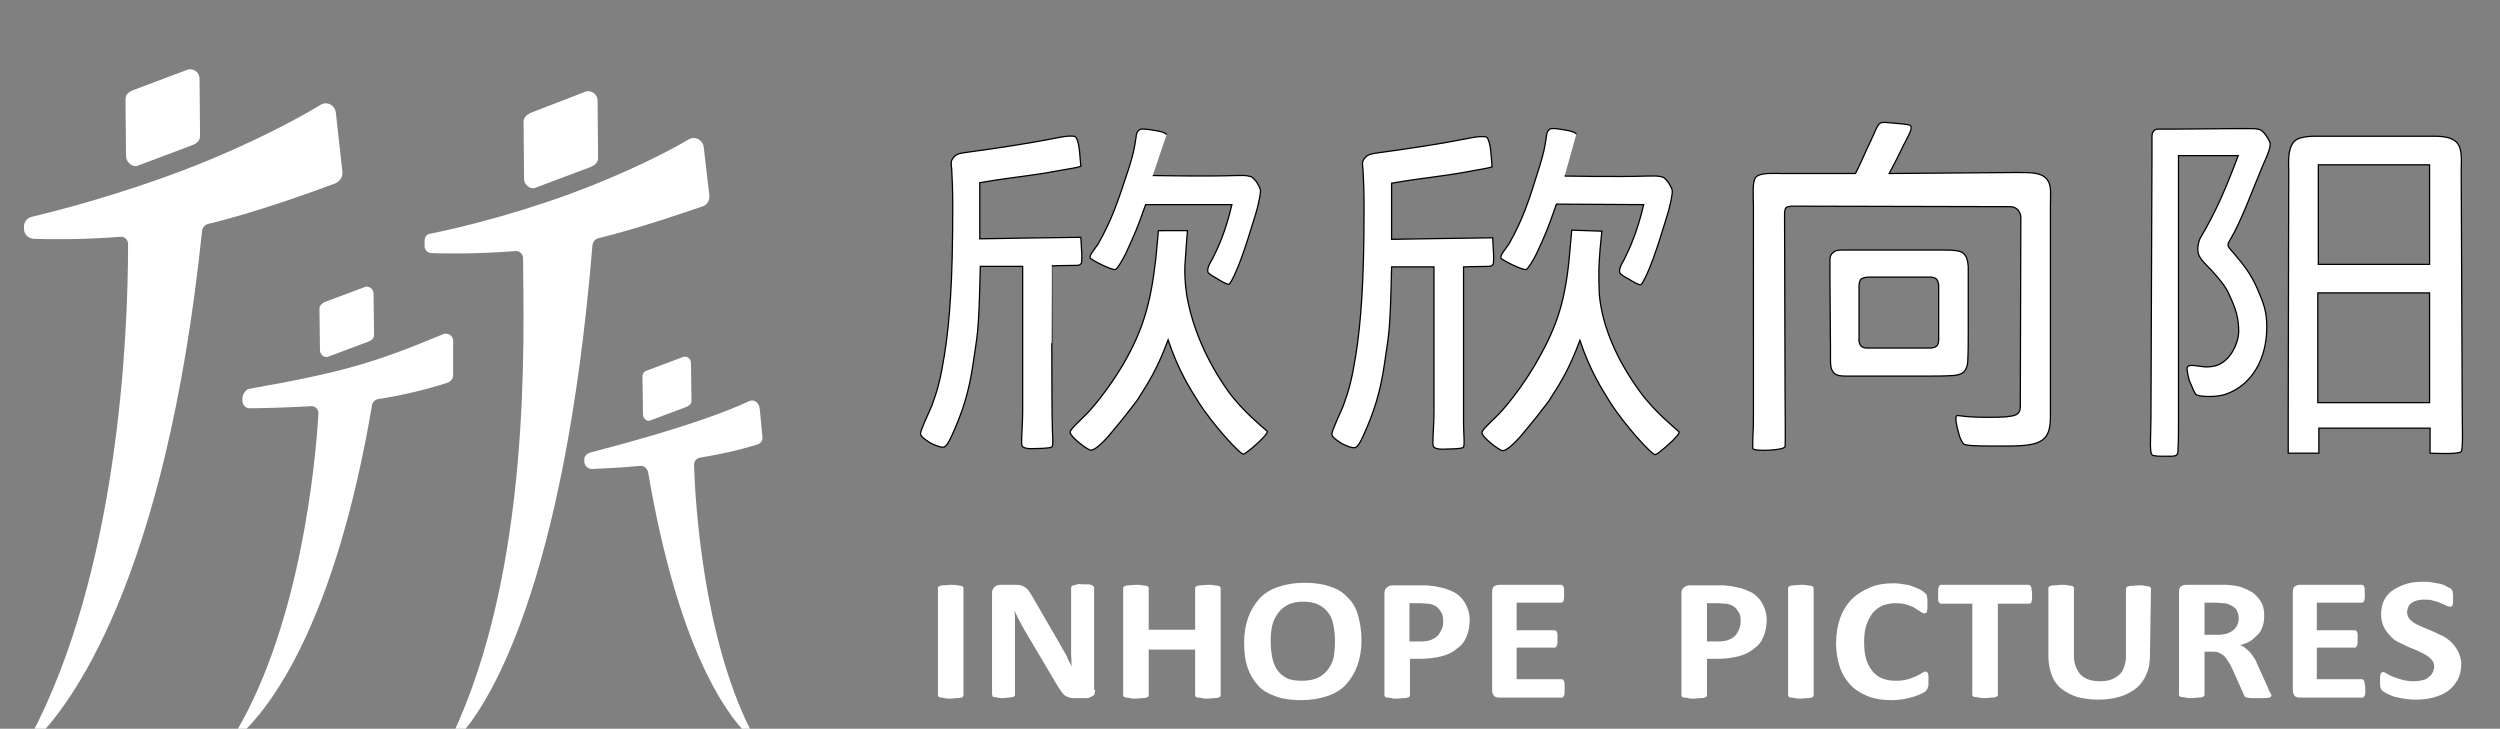 <?xml version="1.0" encoding="utf-8"?>
<!-- Generator: Adobe Illustrator 24.0.1, SVG Export Plug-In . SVG Version: 6.00 Build 0)  -->
<svg version="1.1" id="图层_1" xmlns="http://www.w3.org/2000/svg" xmlns:xlink="http://www.w3.org/1999/xlink" x="0px" y="0px"
	 viewBox="0 0 489.9 142.8" style="enable-background:new 0 0 489.9 142.8;" xml:space="preserve">
<rect x="0" y="0" width="489.9" height="142.8" fill="#808080" stroke="none"/>
<style type="text/css">
	.st0{fill:#FFFFFF;}
	.st1{fill:#FFFFFF;stroke:#000000;stroke-width:0.25;stroke-miterlimit:10;}
</style>
<g id="图层_5">
</g>
<g id="图层_4">
</g>
<g id="图层_1_1_">
	<g>
		<g>
			<path class="st0" d="M149.4,85.6l-0.5-5.3c-0.1-1.5-1.2-2.1-2.1-1.7c-3.6,1.7-11.9,5.1-31.2,10.1c-0.6,0.2-1.1,0.7-1.1,1.3v0.4
				c0,0.8,0.6,1.5,1.5,1.5c1.8-0.1,5.2-0.2,9.4-0.6c0.8-0.1,1.4,0.5,1.6,1.2c5.8,34.1,15,46.9,19.2,51.2c0.4,0.4,1.1-0.1,0.9-0.6
				c-9.4-18.6-10.9-45.2-11.1-52c0-0.7,0.5-1.3,1.1-1.4c4-0.7,7.1-1.3,11.3-2.6C149.1,86.9,149.5,86.3,149.4,85.6z"/>
			<path class="st0" d="M127.4,82.4l7.2-2.7c0.6-0.3,0.9-0.6,0.9-1.2l-0.1-7.4c0-0.8-0.7-1.3-1.4-1.2l-7.2,2.7
				c-0.6,0.2-0.9,0.6-0.9,1.2l0.1,7.4C126,82,126.8,82.7,127.4,82.4z"/>
		</g>
		<g>
			<path class="st0" d="M139,38.3l-1.1-9.5c-0.2-1.4-1.7-2.2-2.9-1.5c-3.9,2.3-12.2,6.6-23.3,10.7c-12.9,4.7-23.9,7.1-27.4,7.8
				c-0.7,0.1-1.1,0.7-1.1,1.4v1c0,0.8,0.6,1.4,1.4,1.4c2.6,0.1,8.8,0.2,16.4-0.4c0.8-0.1,1.5,0.6,1.5,1.4c0.1,15.5,1.7,60.8-14,93.8
				c-0.3,0.6,0.4,1.1,0.8,0.6c6.4-6.3,21.3-30.2,26.8-97c0.1-0.6,0.5-1.1,1.1-1.3c7.8-1.9,17.1-5.1,20.6-6.3
				C138.6,40.1,139.1,39.2,139,38.3z"/>
			<path class="st0" d="M104.9,36.8l10.9-4.1c0.9-0.4,1.4-0.9,1.4-1.8l-0.1-11.2c0-1.2-1.1-2-2.2-1.8L104,22.1
				c-0.8,0.4-1.4,0.9-1.4,1.8l0.1,11.2C102.7,36.2,103.9,37.2,104.9,36.8z"/>
		</g>
		<g>
			<path class="st0" d="M88.8,73.5c0-1.5,0-4.7,0-6.7c0-1-1-1.7-2-1.3c-13,5.4-19.2,7.4-38,10.7c-0.6,0.1-1.2,1-1.3,1.7l0,0.6
				c0,0.8,0.6,1.5,1.4,1.5c2.2,0,6.6-0.1,12-0.4c0.9-0.1,1.6,0.7,1.5,1.5c-0.6,10.1-3.6,40.9-16,62.1c-0.3,0.5,0.4,1.1,0.8,0.7
				c5.3-4.9,18.3-20.8,25.7-64.5c0.1-0.6,0.6-1.1,1.2-1.2c4.6-0.7,9.2-1.8,13.6-3.2C88.4,74.7,88.8,74.2,88.8,73.5z"/>
			<path class="st0" d="M64.3,69.9l8-3c0.7-0.3,1-0.7,1-1.3l-0.1-8.1c0-0.8-0.8-1.5-1.6-1.3l-8,3c-0.6,0.3-1,0.7-1,1.3l0.1,8.1
				C62.7,69.5,63.6,70.2,64.3,69.9z"/>
		</g>
		<g>
			<path class="st0" d="M67.1,33.7L65.8,22c-0.2-1.4-1.7-2.2-2.9-1.5c-4.3,2.6-13.6,7.7-26.3,12.6c-14.1,5.4-26.3,8.4-30.4,9.4
				c-0.9,0.2-1.5,1-1.5,1.9v0.4c0,1.1,0.8,1.9,1.9,2c3,0.1,9.3,0.2,17-0.4c0.8-0.1,1.5,0.6,1.5,1.4c0,18.1-1.9,64.2-19.2,96.7
				c-0.3,0.6,0.4,1.1,0.8,0.7c6.6-6.4,25.7-30.5,32.9-100c0.1-0.6,0.5-1.1,1.1-1.3c9.3-2.2,21.1-6.5,25.1-8
				C66.7,35.4,67.2,34.6,67.1,33.7z"/>
			<path class="st0" d="M26.9,32.5l10.9-4.1c0.9-0.4,1.4-0.9,1.4-1.8l-0.1-11.2c0-1.2-1.1-2-2.2-1.8l-10.9,4.1
				c-0.9,0.4-1.4,0.9-1.4,1.8l0.1,11.2C24.8,31.9,26,32.8,26.9,32.5z"/>
		</g>
	</g>
	<g>
		<g>
			<path class="st1" d="M206.2,82.9c0,2.1,0.3,4.5-0.1,4.7c-0.5,0.3-3.3,0.3-3.3,0.3s-2.1,0.2-2.5-0.5c-0.3-0.5,0.1-3.3,0.1-7.1
				l0-28.1h-8.3c-0.3,13.9-0.6,13.2-1.4,19c-0.8,5.6-2.1,9.6-4.2,14.2c-0.5,1.1-1,2-1.5,2.2c-0.4,0.2-2.1-0.4-3-1
				c-1-0.7-1.5-1-1.6-1.6c-0.1-0.6,1.9-4.7,2.2-5.5c1.1-3,1.7-5.1,2.5-10.1c1-6.5,1.6-14.2,1.6-28.6c0-3.6-0.1-5.8-0.2-7.6
				c-0.1-1.1-0.3-1.6,0.4-2.4c0.7-0.8,1.6-0.8,2.9-1c5.2-0.7,12.5-1.8,17.4-2.8c1.5-0.3,2.4-0.4,3.3-0.3c0.9,0.1,1.1,3.6,1.1,3.6
				l0.2,2.3c-0.9,0.3-2.5,0.5-4.1,0.8c-6.4,1.2-8.7,1.2-15.7,2.4l0,11c0,0,17.7-0.3,19.8-0.3L212,50c0,0,0,1.4-0.1,1.6
				c-0.2,0.2-0.3,0.4-0.9,0.4c-2.2,0-4.9,0.1-4.9,0.1S206.1,82.1,206.2,82.9z M232.7,45.2c0,0-0.3,3.4-0.4,5.3
				c-0.4,3.8,0.3,7.6,0.3,7.6c1.1,6.2,3.9,12.7,8.1,18.6c2.9,4,6.9,7.1,7.6,7.8c0.5,0.5-4.1,4.4-4.6,4.5c-0.7,0.1-6.2-6-8.9-10.3
				c-1.5-2.4-3.9-6.1-5.9-12.1c-2.1,5.6-3.6,8-6.1,11.9c-1.6,2.1-2.9,3.8-5.7,7.1c-0.9,1-2.7,2.8-3.4,2.6c-0.9-0.2-4.1-2.8-4-3.5
				c0-0.7,2.7-2.9,3.9-4.3c2.5-2.8,5.1-6.6,6.5-9c3.8-6.6,5.4-11.8,6.4-20.8c0.2-2,0.5-5.4,0.5-5.4L232.7,45.2z M225.9,34.4
				c0.6,0,10.5,0.2,16.1,0c1.6,0,2-0.1,3.1,0.2c0.4,0.1,1.1,1,1.1,1s0.7,1.1,0.8,1.6c0.1,0.9-0.7,4-0.9,4.6
				c-0.5,1.5-2.4,8.3-4.2,12.1c-0.3,0.6-0.8,1.7-1.1,1.8s-1.7-0.7-2.3-1.1s-1.7-0.9-1.8-1.3c-0.1-0.5,0-1.1,0.9-2.6
				c1-2,2.5-5,3.8-10.6l-16.9,0c-1.7,4.8-2.1,5.7-4,9.8c-0.5,1-1.5,2.7-1.9,2.9c-0.5,0.3-4.9-1.9-5-2.3c-0.1-0.6,1.1-1.9,1.6-2.7
				c2.7-4.8,3.8-8.1,6.1-15.1c0.9-3,0.9-3.3,1.2-5c0.2-0.8,0-1.7,0.8-2.3c0.5-0.3,2.6,0.1,2.6,0.1s2.5,0.3,2.7,0.9"/>
			<path class="st1" d="M395.5,33.8c2.8,0,4.4,0.1,5.4,1.1c1.2,1.2,0.9,2.7,0.9,5.4v41.3c0,4.7-1.6,5.8-8.2,5.8
				c-2.8,0-8.4,0.1-8.8-0.4c-0.4-0.4-0.8-1.3-1-2.2c-0.4-1.4-0.7-2.9-0.4-3.3c0.2-0.2,0.9,0.1,3,0.2c1.9,0.1,5.1,0.1,6.5,0
				c1.9-0.2,3-0.3,3-2.1l0.1-37.1c0,0,0-0.7-0.6-1.4c-0.7-0.7-1.6-0.6-1.6-0.6l-42.5-0.1c0,0-1,0-1.3,0.3c-0.3,0.3-0.3,1.2-0.3,1.2
				l0.1,34.9c0,1.8,0.1,10,0,10.7c-0.1,0.8-6.3,1-6.3,0.4c-0.1-0.9,0-1.5,0-2.7c0.1-1.1,0.1-2.4,0.1-4.3V40.4c0-2.1-0.3-4.8,0.5-5.7
				c0.9-0.9,3.2-0.7,5.3-0.7h14.2c1-1.9,2-4.4,2.9-6.2c0.8-1.6,1.3-3.3,2-3.7c0.5-0.2,1.2-0.1,2.3,0c1.4,0.1,3.1,0.3,3.4,0.4
				c0.9,0.4-0.3,2.1-1.3,4.2c-1.3,2.7-1.7,3.4-2.7,5.3L395.5,33.8z M385.7,65.1c0,1.4,0,4.2-0.1,5.7c0,0.8-0.3,1.6-0.8,2.1
				c-0.4,0.4-1.3,0.7-2.3,0.7c-1.5,0.1-3.5,0.1-4.7,0.1l-13.4,0c-0.7,0-1.1,0-2.3,0c-1.1,0-2.1,0-2.7-0.6c-0.6-0.6-0.7-1.4-0.7-2.5
				c0-0.8,0-1.3,0-2.5l-0.1-13.2c0-1.2,0-2.4,0-3.3c0-0.7-0.1-1.5,0.5-2c0.5-0.5,1-0.6,1.8-0.6c0.8,0,1.7,0,2.8,0h17
				c0.8,0,1.7,0,2.4,0.1c0.9,0.1,1.3,0.2,1.8,0.7c0.6,0.6,0.7,1.5,0.8,2.4c0,0.5,0,1.4,0,2.2L385.7,65.1L385.7,65.1z M364.7,67.8
				c0.5,0.5,1.3,0.4,1.3,0.4H378c0,0,1.1,0.1,1.6-0.5c0.4-0.4,0.3-1.8,0.3-1.8l0-10.1c0,0-0.1-0.7-0.4-1.1c-0.5-0.4-1.2-0.4-1.2-0.4
				h-12.1c0,0-1,0-1.5,0.4c-0.4,0.4-0.4,1.3-0.4,1.3l0,10.4C364.2,66.4,364.3,67.4,364.7,67.8z"/>
			<path class="st1" d="M421.7,30.5c0-1.3,0-2.2,0-3.5c0-0.6,0-1,0.4-1.4c0.3-0.3,0.5-0.3,1.2-0.3c1,0,1.9,0,3.2,0l11.5-0.1
				c1.2,0,2.2,0,2.9,0s1.3,0,1.9,0.2c0.4,0.1,0.9,0.7,0.9,0.7s0.9,1.1,1.1,1.8c0.3,0.7-0.5,2.6-1.2,4.1c-2.3,5.4-4.3,11.2-6.7,15.2
				c-0.2,0.3-0.3,0.5-0.3,0.8c0,0.4,0.3,0.6,0.5,0.9c2.8,3.2,4.1,5,5.3,7.8c1.2,2.8,1.8,4.3,1.8,7.4c0,6.2-2.9,11.3-7.9,13.1
				c-2.1,0.8-5.7,0.5-6,0.1c-0.6-0.9-0.6-1.3-1.1-2.3c-0.4-0.8-0.7-2.7-0.6-3c0.3-0.6,1.2-0.4,2.7-0.2c1.1,0.2,2.6,0.1,3.6-0.4
				c2.3-1.1,3.7-4.1,3.8-6.3c0-2.9-0.6-4.7-1.9-7.4c-0.6-1.5-1.8-2.9-3.4-4.7c-0.6-0.7-2.6-2.3-2.7-3.7c-0.1-0.8,0.1-2,0.5-2.7
				c2.8-4.7,4.9-9.4,7.4-16.1l-11.7,0v52c0,2.3,0,3.8-0.1,5.6c0,0.4,0,0.8-0.3,1.1c-0.3,0.2-0.9,0.2-0.9,0.2h-2.1c0,0-1.3,0-1.7-0.2
				c-0.4-0.2-0.4-1.7-0.4-2.4c0-1.7,0.1-2.9,0.1-4.7L421.7,30.5z M448.5,33.7c0-1.6-0.3-4.4,1-5.9c1.1-1.3,4.3-1.1,6-1.1h20.1
				c1.8,0,4.6-0.2,5.9,1.3c1.1,1.3,0.8,3.7,0.8,5.4l0.2,47.1c0,2.9,0.2,7.3-0.2,8c-0.4,0.6-6.1,0.3-6.1,0.3v-4.9h-21.8v4.9h-6
				c0-2.8,0-5.4,0-8.2L448.5,33.7z M454.3,51.8h21.8V32.3h-21.8V51.8z M454.2,78.9h21.9l0-21.5h-21.9L454.2,78.9z"/>
		</g>
		<path class="st1" d="M286.8,83c0,2.1,0.3,4.5-0.1,4.7c-0.5,0.3-3.3,0.3-3.3,0.3s-2.1,0.2-2.5-0.5c-0.3-0.5,0.1-3.3,0.1-7.1l0-28.1
			h-8.3c-0.3,13.9-0.6,13.2-1.4,19c-0.8,5.6-2.1,9.6-4.2,14.2c-0.5,1.1-1,2-1.5,2.2c-0.5,0.2-2.1-0.4-3-1c-1-0.7-1.5-1-1.6-1.6
			c-0.1-0.6,1.9-4.7,2.2-5.5c1.1-3,1.7-5.1,2.5-10.1c1-6.5,1.6-14.2,1.6-28.6c0-3.6-0.1-5.8-0.2-7.6c-0.1-1.1-0.3-1.6,0.4-2.4
			c0.7-0.8,1.6-0.8,2.9-1c5.2-0.7,12.5-1.8,17.4-2.8c1.5-0.3,2.4-0.4,3.3-0.3c0.9,0.1,1.1,3.6,1.1,3.6l0.2,2.3
			c-0.9,0.3-2.5,0.5-4,0.8c-6.4,1.2-8.7,1.2-15.7,2.4l0,11c0,0,17.7-0.3,19.8-0.3l0.2,3.6c0,0,0,1.4-0.1,1.6
			c-0.2,0.2-0.3,0.4-0.9,0.4c-2.2,0-4.9,0.1-4.9,0.1S286.8,82.3,286.8,83z M313.9,45.3c0,0-0.4,3.7-0.5,5.7c-0.2,2.7,0,6.7,0,6.7
			c0.6,6.6,3.7,13.2,8,19.1c2.9,4,6.9,7.1,7.6,7.8c0.5,0.5-4.1,4.4-4.6,4.5c-0.7,0.1-6.2-6-8.9-10.3c-1.5-2.4-3.9-6.1-5.9-12.1
			c-2.1,5.6-3.6,8-6.1,11.9c-1.6,2.1-2.9,3.8-5.7,7.1c-0.9,1-2.7,2.8-3.4,2.6c-0.9-0.2-4.1-2.8-4-3.5c0-0.7,2.7-2.9,3.9-4.3
			c2.5-2.8,5.1-6.6,6.5-9c3.8-6.6,5.8-11.4,6.7-20.9c0.2-2.1,0.5-5.5,0.5-5.5L313.9,45.3z M306.6,34.5c0.6,0,10.5,0.2,16.1,0
			c1.6,0,2-0.1,3.1,0.2c0.4,0.1,1.1,1,1.1,1s0.7,1.1,0.8,1.6c0.1,0.9-0.7,4-0.9,4.6c-0.5,1.5-2.4,8.3-4.2,12.1
			c-0.3,0.6-0.8,1.7-1.1,1.8s-1.7-0.7-2.3-1.1c-0.6-0.3-1.7-0.9-1.8-1.3c-0.1-0.5,0-1.1,0.9-2.6c1-2,2.5-5.2,3.8-10.7L305,40
			c-1.7,4.8-2.1,5.9-4,9.9c-0.5,1-1.5,2.7-1.9,2.9c-0.5,0.3-5-1.9-5-2.3c-0.1-0.6,1.1-1.9,1.6-2.7c2.7-4.8,3.8-8.1,6-15.2
			c0.9-3,0.9-3.3,1.2-5c0.2-0.8,0-1.7,0.8-2.3c0.5-0.3,2.5,0.1,2.5,0.1s2.5,0.3,2.7,0.9"/>
	</g>
</g>
<g id="图层_2_1_">
</g>
<g id="图层_6">
</g>
<g id="图层_7">
	<g>
		<path class="st0" d="M188.8,136.2c0,0.1,0,0.2-0.1,0.3s-0.2,0.2-0.4,0.2c-0.2,0.1-0.4,0.1-0.8,0.1s-0.7,0.1-1.2,0.1
			c-0.5,0-0.9,0-1.2-0.1s-0.6-0.1-0.8-0.1c-0.2-0.1-0.3-0.1-0.4-0.2c-0.1-0.1-0.1-0.2-0.1-0.3v-20.9c0-0.1,0-0.2,0.1-0.3
			s0.2-0.2,0.4-0.2c0.2-0.1,0.4-0.1,0.8-0.1c0.3,0,0.7-0.1,1.2-0.1c0.5,0,0.9,0,1.2,0.1c0.3,0,0.6,0.1,0.8,0.1s0.3,0.1,0.4,0.2
			c0.1,0.1,0.1,0.2,0.1,0.3V136.2z"/>
		<path class="st0" d="M214.6,135.2c0,0.3-0.1,0.5-0.1,0.7s-0.2,0.4-0.4,0.5s-0.4,0.2-0.6,0.3s-0.5,0.1-0.7,0.1h-2.1
			c-0.4,0-0.8,0-1.1-0.1c-0.3-0.1-0.6-0.2-0.9-0.4c-0.3-0.2-0.5-0.5-0.8-0.9c-0.3-0.4-0.5-0.8-0.9-1.4l-6.1-10.3
			c-0.4-0.6-0.7-1.3-1.1-2s-0.7-1.4-1-2.1h0c0.1,0.8,0.1,1.6,0.1,2.4s0,1.7,0,2.5v11.6c0,0.1,0,0.2-0.1,0.3s-0.2,0.2-0.4,0.2
			s-0.4,0.1-0.7,0.1c-0.3,0-0.7,0.1-1.1,0.1c-0.4,0-0.8,0-1.1-0.1s-0.5-0.1-0.7-0.1s-0.3-0.1-0.3-0.2s-0.1-0.2-0.1-0.3v-19.9
			c0-0.5,0.2-0.9,0.5-1.2c0.3-0.3,0.8-0.4,1.3-0.4h2.6c0.5,0,0.9,0,1.2,0.1s0.6,0.2,0.9,0.4s0.5,0.4,0.7,0.7
			c0.2,0.3,0.5,0.7,0.7,1.1l4.7,8.1c0.3,0.5,0.6,1,0.8,1.4s0.5,0.9,0.8,1.4s0.5,0.9,0.7,1.4c0.2,0.5,0.5,0.9,0.7,1.4h0
			c0-0.8-0.1-1.6-0.1-2.5c0-0.9,0-1.7,0-2.5v-10.4c0-0.1,0-0.2,0.1-0.3c0.1-0.1,0.2-0.2,0.4-0.2s0.4-0.1,0.7-0.2s0.7,0,1.1,0
			c0.4,0,0.8,0,1.1,0c0.3,0,0.5,0.1,0.7,0.2s0.3,0.2,0.3,0.2s0.1,0.2,0.1,0.3V135.2z"/>
		<path class="st0" d="M239.2,136.2c0,0.1,0,0.2-0.1,0.3s-0.2,0.2-0.4,0.2c-0.2,0.1-0.4,0.1-0.8,0.1s-0.7,0.1-1.2,0.1
			c-0.5,0-0.9,0-1.2-0.1s-0.6-0.1-0.8-0.1s-0.3-0.1-0.4-0.2s-0.1-0.2-0.1-0.3v-8.9h-9.1v8.9c0,0.1,0,0.2-0.1,0.3
			c-0.1,0.1-0.2,0.2-0.4,0.2c-0.2,0.1-0.4,0.1-0.8,0.1s-0.7,0.1-1.2,0.1c-0.5,0-0.9,0-1.2-0.1s-0.6-0.1-0.8-0.1
			c-0.2-0.1-0.3-0.1-0.4-0.2c-0.1-0.1-0.1-0.2-0.1-0.3v-20.9c0-0.1,0-0.2,0.1-0.3s0.2-0.2,0.4-0.2c0.2-0.1,0.4-0.1,0.8-0.1
			c0.3,0,0.7-0.1,1.2-0.1c0.5,0,0.9,0,1.2,0.1c0.3,0,0.6,0.1,0.8,0.1s0.3,0.1,0.4,0.2c0.1,0.1,0.1,0.2,0.1,0.3v8.1h9.1v-8.1
			c0-0.1,0-0.2,0.1-0.3s0.2-0.2,0.4-0.2c0.2-0.1,0.4-0.1,0.8-0.1c0.3,0,0.7-0.1,1.2-0.1c0.5,0,0.9,0,1.2,0.1c0.3,0,0.6,0.1,0.8,0.1
			s0.3,0.1,0.4,0.2c0.1,0.1,0.1,0.2,0.1,0.3V136.2z"/>
		<path class="st0" d="M266.8,125.5c0,1.8-0.3,3.5-0.8,4.9c-0.5,1.4-1.3,2.7-2.2,3.7s-2.2,1.8-3.7,2.3c-1.5,0.5-3.1,0.8-5.1,0.8
			c-1.9,0-3.5-0.2-4.9-0.7s-2.6-1.1-3.5-2.1s-1.6-2.1-2.1-3.5s-0.7-3.1-0.7-5.1c0-1.8,0.3-3.4,0.8-4.8s1.3-2.7,2.2-3.7
			s2.2-1.8,3.7-2.3c1.5-0.5,3.2-0.8,5.1-0.8c1.8,0,3.5,0.2,4.9,0.7c1.4,0.4,2.6,1.1,3.5,2.1c1,0.9,1.7,2.1,2.1,3.5
			S266.8,123.6,266.8,125.5z M261.6,125.7c0-1.2-0.1-2.2-0.3-3.2s-0.5-1.8-1-2.4c-0.5-0.7-1.1-1.2-1.9-1.6s-1.8-0.6-3-0.6
			c-1.2,0-2.2,0.2-3,0.6c-0.8,0.4-1.5,1-2,1.7c-0.5,0.7-0.9,1.5-1.1,2.4c-0.2,0.9-0.3,1.9-0.3,2.9c0,1.2,0.1,2.3,0.3,3.3
			c0.2,1,0.5,1.8,1,2.5c0.5,0.7,1.1,1.2,1.9,1.6c0.8,0.4,1.8,0.5,3,0.5c1.2,0,2.2-0.2,3.1-0.6c0.8-0.4,1.5-1,2-1.7
			c0.5-0.7,0.9-1.5,1.1-2.5C261.5,127.8,261.6,126.8,261.6,125.7z"/>
		<path class="st0" d="M288,121.4c0,1.2-0.2,2.3-0.6,3.3s-1,1.8-1.9,2.4c-0.8,0.7-1.8,1.2-3,1.5s-2.6,0.5-4.2,0.5h-2v7.1
			c0,0.1,0,0.2-0.1,0.3s-0.2,0.2-0.4,0.2c-0.2,0.1-0.4,0.1-0.8,0.1s-0.7,0.1-1.2,0.1c-0.5,0-0.9,0-1.2-0.1s-0.6-0.1-0.8-0.1
			s-0.3-0.1-0.4-0.2c-0.1-0.1-0.1-0.2-0.1-0.3v-19.9c0-0.5,0.1-0.9,0.5-1.2s0.7-0.4,1.2-0.4h5.7c0.6,0,1.1,0,1.6,0.1
			c0.5,0,1.1,0.1,1.9,0.3c0.7,0.1,1.5,0.4,2.2,0.7c0.8,0.3,1.4,0.8,1.9,1.3c0.5,0.5,0.9,1.2,1.2,1.9S288,120.5,288,121.4z
			 M282.8,121.7c0-0.8-0.1-1.4-0.5-1.9c-0.3-0.5-0.7-0.9-1.1-1.1c-0.4-0.2-0.9-0.4-1.4-0.4s-1-0.1-1.5-0.1h-2.1v7.5h2.2
			c0.8,0,1.5-0.1,2-0.3s1-0.5,1.3-0.8s0.6-0.8,0.8-1.3C282.8,122.8,282.8,122.3,282.8,121.7z"/>
		<path class="st0" d="M306.6,135c0,0.3,0,0.6,0,0.8s-0.1,0.4-0.1,0.5c-0.1,0.1-0.1,0.2-0.2,0.3s-0.2,0.1-0.3,0.1h-12.2
			c-0.4,0-0.8-0.1-1-0.3s-0.4-0.6-0.4-1.1v-19.3c0-0.5,0.1-0.9,0.4-1.1c0.3-0.2,0.6-0.3,1-0.3h12.1c0.1,0,0.2,0,0.3,0.1
			c0.1,0.1,0.2,0.2,0.2,0.3s0.1,0.3,0.1,0.6c0,0.2,0,0.5,0,0.8c0,0.3,0,0.6,0,0.8s-0.1,0.4-0.1,0.5s-0.1,0.2-0.2,0.3
			s-0.2,0.1-0.3,0.1h-8.7v5.4h7.4c0.1,0,0.2,0,0.3,0.1s0.2,0.2,0.2,0.3c0.1,0.1,0.1,0.3,0.1,0.5c0,0.2,0,0.5,0,0.8
			c0,0.3,0,0.6,0,0.8s-0.1,0.4-0.1,0.5c-0.1,0.1-0.1,0.2-0.2,0.3c-0.1,0.1-0.2,0.1-0.3,0.1h-7.4v6.2h8.8c0.1,0,0.2,0,0.3,0.1
			s0.2,0.2,0.2,0.3s0.1,0.3,0.1,0.5C306.6,134.4,306.6,134.7,306.6,135z"/>
		<path class="st0" d="M346.2,121.4c0,1.2-0.2,2.3-0.6,3.3s-1,1.8-1.9,2.4c-0.8,0.7-1.8,1.2-3,1.5s-2.6,0.5-4.2,0.5h-2v7.1
			c0,0.1,0,0.2-0.1,0.3s-0.2,0.2-0.4,0.2c-0.2,0.1-0.4,0.1-0.8,0.1s-0.7,0.1-1.2,0.1c-0.5,0-0.9,0-1.2-0.1s-0.6-0.1-0.8-0.1
			s-0.3-0.1-0.4-0.2c-0.1-0.1-0.1-0.2-0.1-0.3v-19.9c0-0.5,0.1-0.9,0.5-1.2s0.7-0.4,1.2-0.4h5.7c0.6,0,1.1,0,1.6,0.1
			c0.5,0,1.1,0.1,1.9,0.3c0.7,0.1,1.5,0.4,2.2,0.7c0.8,0.3,1.4,0.8,1.9,1.3c0.5,0.5,0.9,1.2,1.2,1.9S346.2,120.5,346.2,121.4z
			 M341.1,121.7c0-0.8-0.1-1.4-0.5-1.9c-0.3-0.5-0.7-0.9-1.1-1.1c-0.4-0.2-0.9-0.4-1.4-0.4s-1-0.1-1.5-0.1h-2.1v7.5h2.2
			c0.8,0,1.5-0.1,2-0.3s1-0.5,1.3-0.8s0.6-0.8,0.8-1.3C341,122.8,341.1,122.3,341.1,121.7z"/>
		<path class="st0" d="M355.4,136.2c0,0.1,0,0.2-0.1,0.3s-0.2,0.2-0.4,0.2c-0.2,0.1-0.4,0.1-0.8,0.1s-0.7,0.1-1.2,0.1
			c-0.5,0-0.9,0-1.2-0.1s-0.6-0.1-0.8-0.1s-0.3-0.1-0.4-0.2s-0.1-0.2-0.1-0.3v-20.9c0-0.1,0-0.2,0.1-0.3s0.2-0.2,0.4-0.2
			c0.2-0.1,0.5-0.1,0.8-0.1c0.3,0,0.7-0.1,1.2-0.1c0.5,0,0.9,0,1.2,0.1c0.3,0,0.6,0.1,0.8,0.1s0.3,0.1,0.4,0.2
			c0.1,0.1,0.1,0.2,0.1,0.3V136.2z"/>
		<path class="st0" d="M377.9,133.4c0,0.3,0,0.5,0,0.7s0,0.4-0.1,0.5c0,0.1-0.1,0.3-0.1,0.4c-0.1,0.1-0.2,0.2-0.3,0.4
			c-0.1,0.1-0.4,0.3-0.8,0.5c-0.4,0.2-0.9,0.4-1.5,0.6s-1.2,0.3-2,0.5c-0.7,0.1-1.5,0.2-2.4,0.2c-1.7,0-3.2-0.2-4.5-0.7
			s-2.5-1.2-3.4-2.1c-0.9-0.9-1.7-2.1-2.2-3.5s-0.8-3-0.8-4.8c0-1.9,0.3-3.6,0.8-5s1.3-2.7,2.3-3.7s2.2-1.7,3.6-2.3s2.9-0.8,4.6-0.8
			c0.7,0,1.3,0.1,2,0.2s1.2,0.2,1.7,0.4c0.5,0.2,1,0.4,1.4,0.6c0.4,0.2,0.7,0.4,0.9,0.6c0.2,0.2,0.3,0.3,0.4,0.4s0.1,0.2,0.1,0.4
			c0,0.2,0.1,0.3,0.1,0.6c0,0.2,0,0.5,0,0.8c0,0.3,0,0.6,0,0.9c0,0.2-0.1,0.4-0.1,0.6s-0.1,0.3-0.2,0.3s-0.2,0.1-0.3,0.1
			c-0.2,0-0.4-0.1-0.7-0.3c-0.3-0.2-0.7-0.4-1.1-0.7s-1-0.5-1.6-0.7c-0.6-0.2-1.4-0.3-2.3-0.3c-1,0-1.8,0.2-2.6,0.5
			c-0.8,0.4-1.4,0.9-1.9,1.5c-0.5,0.7-0.9,1.5-1.2,2.4c-0.3,0.9-0.4,2-0.4,3.2c0,1.3,0.1,2.4,0.4,3.4c0.3,0.9,0.7,1.7,1.3,2.4
			s1.2,1.1,2,1.4c0.8,0.3,1.6,0.4,2.6,0.4c0.9,0,1.6-0.1,2.3-0.3c0.6-0.2,1.2-0.4,1.6-0.6c0.5-0.2,0.8-0.4,1.1-0.6
			c0.3-0.2,0.5-0.3,0.7-0.3c0.1,0,0.2,0,0.3,0.1c0.1,0,0.1,0.1,0.2,0.3s0.1,0.3,0.1,0.6C377.9,132.7,377.9,133,377.9,133.4z"/>
		<path class="st0" d="M398.2,116.5c0,0.3,0,0.6,0,0.8c0,0.2-0.1,0.4-0.1,0.6s-0.1,0.3-0.2,0.3c-0.1,0.1-0.2,0.1-0.3,0.1h-6.1v17.8
			c0,0.1,0,0.2-0.1,0.3s-0.2,0.2-0.4,0.2c-0.2,0.1-0.4,0.1-0.8,0.1s-0.7,0.1-1.2,0.1c-0.5,0-0.9,0-1.2-0.1s-0.6-0.1-0.8-0.1
			s-0.3-0.1-0.4-0.2s-0.1-0.2-0.1-0.3v-17.8h-6.1c-0.1,0-0.2,0-0.3-0.1c-0.1-0.1-0.2-0.2-0.2-0.3c-0.1-0.1-0.1-0.3-0.1-0.6
			c0-0.2,0-0.5,0-0.8s0-0.6,0-0.9c0-0.2,0.1-0.4,0.1-0.6c0.1-0.1,0.1-0.2,0.2-0.3c0.1-0.1,0.2-0.1,0.3-0.1h17.1c0.1,0,0.2,0,0.3,0.1
			s0.2,0.2,0.2,0.3c0.1,0.1,0.1,0.3,0.1,0.6C398.2,115.9,398.2,116.2,398.2,116.5z"/>
		<path class="st0" d="M421.3,128.5c0,1.4-0.2,2.6-0.7,3.6c-0.4,1.1-1.1,2-1.9,2.7c-0.9,0.7-1.9,1.3-3.2,1.7s-2.7,0.6-4.3,0.6
			c-1.5,0-2.9-0.2-4.1-0.5c-1.2-0.4-2.2-0.9-3.1-1.6s-1.5-1.6-1.9-2.6c-0.4-1.1-0.7-2.3-0.7-3.7v-13.4c0-0.1,0-0.2,0.1-0.3
			c0.1-0.1,0.2-0.2,0.4-0.2c0.2-0.1,0.5-0.1,0.8-0.1c0.3,0,0.7-0.1,1.2-0.1c0.5,0,0.9,0,1.2,0.1c0.3,0,0.6,0.1,0.8,0.1
			s0.3,0.1,0.4,0.2c0.1,0.1,0.1,0.2,0.1,0.3v13.1c0,0.9,0.1,1.6,0.4,2.3s0.6,1.2,1,1.6c0.4,0.4,1,0.7,1.6,0.9s1.3,0.3,2.1,0.3
			c0.8,0,1.5-0.1,2.1-0.3c0.6-0.2,1.1-0.5,1.6-0.9s0.8-0.9,1-1.5s0.4-1.3,0.4-2.1v-13.3c0-0.1,0-0.2,0.1-0.3
			c0.1-0.1,0.2-0.2,0.4-0.2c0.2-0.1,0.4-0.1,0.8-0.1c0.3,0,0.7-0.1,1.2-0.1s0.9,0,1.2,0.1c0.3,0,0.5,0.1,0.7,0.1s0.3,0.1,0.4,0.2
			c0.1,0.1,0.1,0.2,0.1,0.3L421.3,128.5L421.3,128.5z"/>
		<path class="st0" d="M445.1,136.2c0,0.1,0,0.2-0.1,0.3c0,0.1-0.2,0.2-0.4,0.2c-0.2,0.1-0.5,0.1-0.8,0.1c-0.4,0-0.9,0-1.5,0
			c-0.5,0-1,0-1.3,0s-0.6-0.1-0.7-0.1s-0.3-0.1-0.4-0.2s-0.1-0.2-0.2-0.4l-2.2-4.9c-0.3-0.6-0.5-1.1-0.8-1.5
			c-0.3-0.4-0.5-0.8-0.8-1.1c-0.3-0.3-0.7-0.5-1.1-0.7c-0.4-0.2-0.9-0.2-1.4-0.2H432v8.4c0,0.1,0,0.2-0.1,0.3s-0.2,0.2-0.4,0.2
			c-0.2,0.1-0.4,0.1-0.8,0.1s-0.7,0.1-1.2,0.1c-0.5,0-0.9,0-1.2-0.1s-0.6-0.1-0.8-0.1s-0.3-0.1-0.4-0.2c-0.1-0.1-0.1-0.2-0.1-0.3
			v-20.1c0-0.5,0.1-0.9,0.4-1.1c0.3-0.2,0.6-0.3,1-0.3h6.3c0.6,0,1.2,0,1.6,0c0.4,0,0.8,0.1,1.1,0.1c1,0.1,1.9,0.3,2.6,0.7
			c0.8,0.3,1.5,0.7,2,1.2c0.5,0.5,1,1.1,1.3,1.8s0.4,1.5,0.4,2.3c0,0.7-0.1,1.4-0.3,2c-0.2,0.6-0.5,1.2-0.9,1.6s-0.9,0.9-1.5,1.3
			s-1.3,0.6-2,0.8c0.4,0.2,0.7,0.3,1,0.6c0.3,0.2,0.6,0.5,0.9,0.8c0.3,0.3,0.5,0.7,0.8,1.1c0.3,0.4,0.5,0.9,0.7,1.4l2,4.4
			c0.2,0.4,0.3,0.8,0.4,0.9S445.1,136.1,445.1,136.2z M438.7,121.2c0-0.7-0.2-1.3-0.5-1.8c-0.4-0.5-1-0.8-1.8-1.1
			c-0.3-0.1-0.5-0.1-0.9-0.1c-0.3,0-0.8-0.1-1.3-0.1h-2.2v6.3h2.5c0.7,0,1.3-0.1,1.8-0.2c0.5-0.2,1-0.4,1.3-0.7
			c0.4-0.3,0.6-0.6,0.8-1C438.6,122.1,438.7,121.7,438.7,121.2z"/>
		<path class="st0" d="M463.5,135c0,0.3,0,0.6,0,0.8s-0.1,0.4-0.1,0.5c-0.1,0.1-0.1,0.2-0.2,0.3s-0.2,0.1-0.3,0.1h-12.2
			c-0.4,0-0.8-0.1-1-0.3s-0.4-0.6-0.4-1.1v-19.3c0-0.5,0.1-0.9,0.4-1.1c0.3-0.2,0.6-0.3,1-0.3h12.1c0.1,0,0.2,0,0.3,0.1
			c0.1,0.1,0.2,0.2,0.2,0.3s0.1,0.3,0.1,0.6c0,0.2,0,0.5,0,0.8c0,0.3,0,0.6,0,0.8s-0.1,0.4-0.1,0.5s-0.1,0.2-0.2,0.3
			s-0.2,0.1-0.3,0.1H454v5.4h7.4c0.1,0,0.2,0,0.3,0.1s0.2,0.2,0.2,0.3c0.1,0.1,0.1,0.3,0.1,0.5c0,0.2,0,0.5,0,0.8c0,0.3,0,0.6,0,0.8
			s-0.1,0.4-0.1,0.5c-0.1,0.1-0.1,0.2-0.2,0.3c-0.1,0.1-0.2,0.1-0.3,0.1H454v6.2h8.8c0.1,0,0.2,0,0.3,0.1s0.2,0.2,0.2,0.3
			s0.1,0.3,0.1,0.5C463.5,134.4,463.5,134.7,463.5,135z"/>
		<path class="st0" d="M482.3,130.1c0,1.2-0.2,2.2-0.7,3.1c-0.5,0.9-1.1,1.6-1.9,2.2s-1.8,1-2.9,1.3s-2.3,0.4-3.5,0.4
			c-0.8,0-1.6-0.1-2.3-0.2s-1.4-0.3-1.9-0.4c-0.5-0.2-1-0.4-1.4-0.6s-0.6-0.4-0.8-0.5c-0.2-0.1-0.3-0.4-0.4-0.6s-0.1-0.7-0.1-1.2
			c0-0.4,0-0.6,0-0.9s0.1-0.4,0.1-0.6c0.1-0.1,0.1-0.3,0.2-0.3c0.1-0.1,0.2-0.1,0.3-0.1c0.2,0,0.4,0.1,0.7,0.3
			c0.3,0.2,0.7,0.4,1.2,0.6c0.5,0.2,1.1,0.4,1.8,0.6c0.7,0.2,1.5,0.3,2.4,0.3c0.6,0,1.1-0.1,1.6-0.2c0.5-0.1,0.9-0.3,1.2-0.6
			c0.3-0.2,0.6-0.5,0.8-0.9c0.2-0.4,0.3-0.8,0.3-1.2c0-0.5-0.1-0.9-0.5-1.3c-0.3-0.4-0.7-0.7-1.2-1c-0.5-0.3-1-0.5-1.6-0.8
			s-1.3-0.5-1.9-0.8s-1.3-0.6-1.9-0.9s-1.2-0.8-1.6-1.3c-0.5-0.5-0.9-1.1-1.2-1.7c-0.3-0.7-0.5-1.4-0.5-2.4c0-1.1,0.2-2,0.6-2.8
			s1-1.5,1.8-2s1.6-0.9,2.6-1.2c1-0.3,2-0.4,3.2-0.4c0.6,0,1.1,0,1.7,0.1c0.6,0.1,1.1,0.2,1.6,0.3s1,0.3,1.3,0.5s0.6,0.3,0.8,0.4
			c0.1,0.1,0.2,0.2,0.3,0.3s0.1,0.2,0.1,0.3s0,0.3,0.1,0.5c0,0.2,0,0.4,0,0.7c0,0.3,0,0.6,0,0.8c0,0.2,0,0.4-0.1,0.6
			c0,0.2-0.1,0.3-0.2,0.3c-0.1,0.1-0.2,0.1-0.3,0.1c-0.1,0-0.4-0.1-0.7-0.2c-0.3-0.2-0.7-0.3-1.1-0.5c-0.4-0.2-1-0.4-1.5-0.5
			c-0.6-0.2-1.2-0.2-1.9-0.2c-0.5,0-1,0.1-1.4,0.2s-0.7,0.3-1,0.5c-0.3,0.2-0.5,0.5-0.6,0.8s-0.2,0.6-0.2,0.9c0,0.5,0.1,0.9,0.4,1.3
			c0.3,0.4,0.7,0.7,1.2,1c0.5,0.3,1.1,0.5,1.7,0.8c0.6,0.3,1.3,0.5,1.9,0.8c0.6,0.3,1.3,0.6,1.9,0.9s1.2,0.8,1.7,1.3
			c0.5,0.5,0.9,1.1,1.2,1.7C482.1,128.5,482.3,129.3,482.3,130.1z"/>
	</g>
</g>
</svg>
